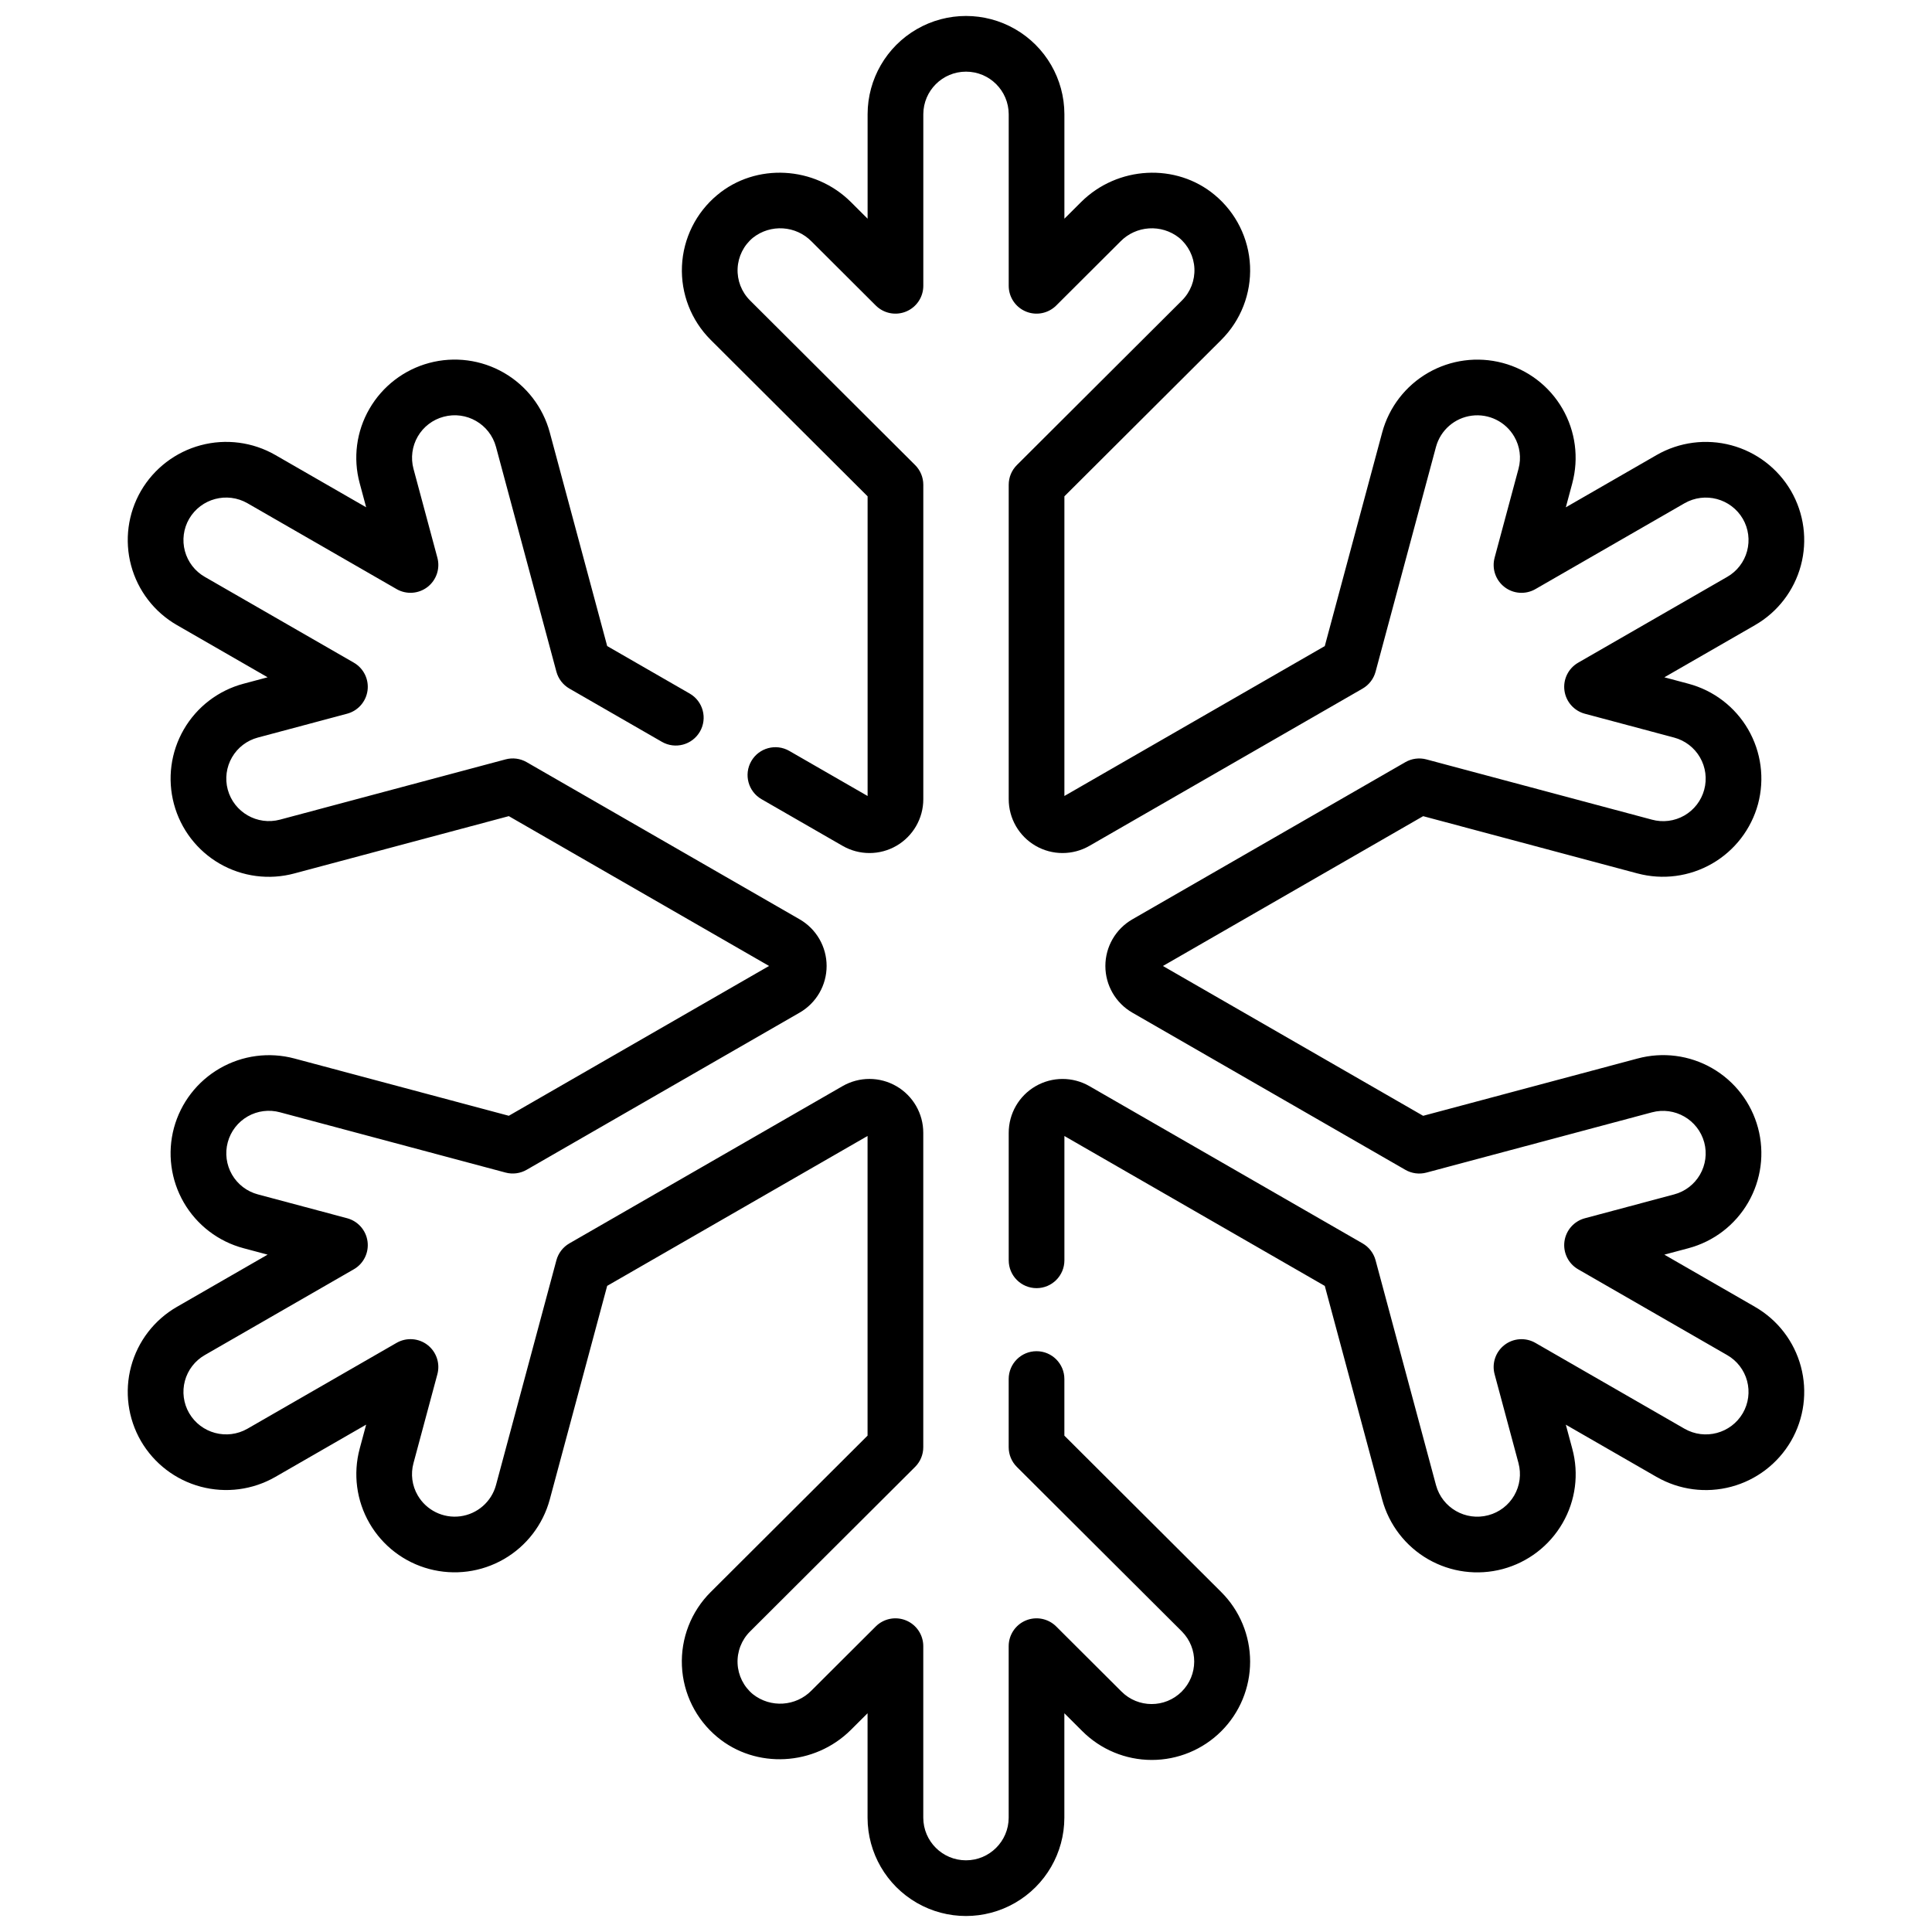 <?xml version="1.0" encoding="UTF-8"?>
<!-- Uploaded to: SVG Find, www.svgfind.com, Generator: SVG Find Mixer Tools -->
<svg width="800px" height="800px" version="1.1" viewBox="144 144 512 512" xmlns="http://www.w3.org/2000/svg">
 <defs>
  <clipPath id="a">
   <path d="m177 148.09h446v503.81h-446z"/>
  </clipPath>
 </defs>
 <g clip-path="url(#a)">
  <path d="m426.07 524.46v-15c0-4.074-3.305-7.379-7.379-7.379-4.078 0-7.379 3.305-7.379 7.379v18.062c0 1.961 0.777 3.844 2.168 5.227l43.746 43.621c4.367 4.43 4.332 11.555-0.078 15.941-4.414 4.383-11.539 4.371-15.938-0.027l-17.309-17.258c-2.113-2.106-5.285-2.731-8.039-1.59-2.758 1.145-4.551 3.836-4.551 6.816v45.488c-0.031 6.227-5.09 11.262-11.316 11.262-6.231 0-11.289-5.035-11.316-11.262v-45.488c0-2.981-1.797-5.672-4.551-6.816-2.758-1.141-5.93-0.516-8.043 1.59l-17 16.949h0.004c-4.164 4.269-10.879 4.707-15.559 1.012-2.441-2.016-3.918-4.973-4.062-8.137-0.148-3.164 1.051-6.246 3.293-8.48l43.746-43.621c1.391-1.383 2.172-3.266 2.172-5.227v-83.324c0-5.094-2.719-9.805-7.129-12.352-4.41-2.551-9.844-2.555-14.258-0.016l-72.395 41.676c-1.695 0.977-2.938 2.59-3.445 4.481l-16.012 59.59c-1.203 4.41-4.938 7.668-9.473 8.258-4.531 0.59-8.977-1.602-11.27-5.555-1.5-2.578-1.902-5.644-1.121-8.523l6.336-23.574c0.773-2.879-0.266-5.945-2.629-7.766-2.367-1.816-5.598-2.031-8.184-0.543l-39.504 22.742c-5.414 3.113-12.324 1.27-15.469-4.125-1.496-2.586-1.902-5.66-1.125-8.547 0.777-2.883 2.672-5.34 5.262-6.828l39.504-22.742h0.004c2.586-1.488 4.023-4.394 3.633-7.356-0.387-2.965-2.523-5.398-5.41-6.172l-23.645-6.316c-2.894-0.766-5.367-2.656-6.867-5.25-1.496-2.598-1.902-5.68-1.121-8.574 0.781-2.891 2.68-5.356 5.281-6.844 2.602-1.488 5.688-1.879 8.578-1.086l59.758 15.969c1.887 0.504 3.894 0.238 5.586-0.734l72.348-41.652c4.426-2.547 7.152-7.262 7.152-12.363 0-5.106-2.727-9.82-7.152-12.367l-72.348-41.652c-1.691-0.973-3.699-1.238-5.586-0.73l-59.762 15.965c-6.027 1.617-12.227-1.945-13.863-7.969-0.773-2.887-0.363-5.965 1.137-8.551 1.5-2.586 3.969-4.469 6.859-5.234l23.641-6.316c2.887-0.77 5.023-3.207 5.414-6.168 0.391-2.965-1.047-5.867-3.633-7.359l-39.508-22.742c-2.59-1.484-4.484-3.941-5.262-6.828-0.777-2.883-0.371-5.961 1.125-8.547 3.144-5.394 10.055-7.238 15.469-4.125l39.504 22.742v0.004c2.586 1.488 5.816 1.273 8.184-0.547 2.363-1.82 3.402-4.883 2.629-7.766l-6.336-23.574c-0.77-2.891-0.363-5.965 1.137-8.555 1.504-2.586 3.969-4.469 6.859-5.234 6.027-1.617 12.23 1.945 13.867 7.969l16.012 59.59c0.508 1.891 1.75 3.504 3.445 4.481l24.516 14.113c3.531 2.035 8.043 0.816 10.078-2.715s0.82-8.043-2.715-10.078l-21.863-12.586-15.219-56.633c-1.805-6.672-6.18-12.355-12.172-15.805-5.988-3.449-13.105-4.379-19.781-2.59-6.676 1.793-12.367 6.156-15.828 12.141-3.465 5.969-4.398 13.074-2.59 19.73l1.715 6.379-24.078-13.859c-5.988-3.438-13.094-4.367-19.766-2.582s-12.367 6.137-15.84 12.105c-3.461 5.981-4.398 13.09-2.609 19.762 1.793 6.672 6.164 12.359 12.156 15.801l24.023 13.828-6.379 1.703h-0.004c-6.68 1.781-12.375 6.141-15.832 12.125-3.461 5.981-4.398 13.094-2.606 19.77 1.789 6.676 6.16 12.363 12.148 15.812 5.992 3.445 13.105 4.371 19.777 2.566l56.816-15.18 68.965 39.703-68.965 39.703-56.816-15.176c-6.672-1.781-13.781-0.844-19.766 2.606-5.984 3.445-10.359 9.125-12.164 15.793-1.789 6.672-0.852 13.781 2.609 19.762 3.461 5.977 9.156 10.336 15.832 12.113l6.383 1.703-24.023 13.832c-5.992 3.441-10.363 9.125-12.156 15.797-1.789 6.672-0.852 13.781 2.609 19.762 3.473 5.969 9.164 10.324 15.84 12.105 6.672 1.785 13.777 0.855 19.766-2.582l24.078-13.863-1.715 6.379v0.004c-1.789 6.672-0.852 13.781 2.609 19.762 3.461 5.981 9.156 10.34 15.832 12.113 6.672 1.781 13.777 0.844 19.762-2.606 5.984-3.445 10.359-9.125 12.168-15.789l15.219-56.637 69.004-39.723v79.414l-41.578 41.461v-0.004c-5.18 5.16-7.945 12.27-7.617 19.574 0.328 7.309 3.719 14.137 9.34 18.816 10.234 8.559 25.805 7.734 35.449-1.883l4.406-4.394v27.707c0.02 9.301 4.992 17.891 13.055 22.539 8.059 4.648 17.984 4.648 26.047 0 8.059-4.648 13.031-13.238 13.051-22.539v-27.707l4.715 4.703c4.883 4.902 11.508 7.664 18.426 7.672 6.918 0.012 13.555-2.731 18.449-7.617 4.894-4.887 7.641-11.52 7.641-18.438-0.004-6.918-2.754-13.551-7.652-18.434zm183.02-34.133-24.02-13.832 6.383-1.703h-0.004c6.68-1.777 12.375-6.141 15.836-12.121 3.461-5.984 4.398-13.098 2.606-19.773-1.789-6.676-6.16-12.363-12.152-15.812-5.988-3.449-13.105-4.371-19.777-2.566l-56.816 15.18-68.961-39.703 68.965-39.703 56.812 15.18v-0.004c6.676 1.781 13.781 0.844 19.766-2.606 5.984-3.445 10.359-9.125 12.168-15.789 1.785-6.676 0.848-13.785-2.613-19.766-3.457-5.977-9.156-10.336-15.832-12.113l-6.379-1.703 24.023-13.828h-0.004c5.992-3.441 10.367-9.129 12.156-15.801 1.793-6.672 0.852-13.781-2.609-19.762-3.473-5.969-9.164-10.32-15.836-12.105-6.676-1.785-13.781-0.855-19.77 2.582l-24.074 13.863 1.715-6.379-0.004-0.004c1.789-6.672 0.852-13.781-2.609-19.762-3.457-5.981-9.156-10.34-15.832-12.113-6.672-1.777-13.777-0.84-19.762 2.606-5.984 3.449-10.359 9.125-12.168 15.793l-15.219 56.633-69.004 39.727v-79.414l41.578-41.457v-0.004c5.18-5.16 7.945-12.266 7.621-19.574-0.328-7.305-3.719-14.137-9.344-18.812-10.234-8.559-25.805-7.734-35.449 1.883l-4.406 4.391v-27.707c-0.02-9.301-4.992-17.891-13.055-22.535-8.059-4.644-17.984-4.644-26.043 0-8.059 4.644-13.035 13.234-13.055 22.535v27.707l-4.406-4.394c-9.645-9.617-25.215-10.441-35.449-1.883v0.004c-5.621 4.676-9.012 11.508-9.34 18.812-0.328 7.309 2.438 14.414 7.617 19.574l41.578 41.461v79.414l-20.754-11.949c-3.531-2.031-8.039-0.812-10.074 2.715-2.031 3.531-0.82 8.039 2.707 10.074l21.492 12.375h0.004c4.414 2.543 9.848 2.539 14.258-0.012 4.41-2.551 7.129-7.258 7.129-12.352v-83.328c0-1.961-0.781-3.844-2.172-5.227l-43.746-43.621v-0.004c-2.246-2.234-3.441-5.312-3.293-8.477 0.145-3.164 1.621-6.117 4.062-8.137 4.68-3.695 11.395-3.258 15.559 1.012l16.996 16.949c2.113 2.106 5.285 2.734 8.043 1.59 2.754-1.145 4.551-3.832 4.551-6.816v-45.488c0.027-6.227 5.086-11.262 11.316-11.262 6.227 0 11.285 5.035 11.316 11.262v45.488c0 2.984 1.793 5.672 4.551 6.816 2.754 1.145 5.926 0.516 8.039-1.59l16.996-16.949c4.164-4.269 10.879-4.703 15.559-1.012 2.441 2.019 3.918 4.973 4.066 8.137 0.145 3.164-1.051 6.246-3.297 8.48l-43.746 43.621c-1.391 1.383-2.168 3.266-2.168 5.227v83.328c0 5.094 2.715 9.801 7.125 12.352 4.41 2.551 9.844 2.555 14.262 0.012l72.395-41.676h-0.004c1.699-0.977 2.938-2.59 3.445-4.481l16.012-59.59c1.203-4.41 4.938-7.668 9.473-8.258 4.535-0.59 8.98 1.602 11.27 5.559 1.5 2.574 1.902 5.644 1.121 8.52l-6.336 23.574h0.004c-0.777 2.883 0.262 5.945 2.629 7.766 2.363 1.82 5.594 2.035 8.18 0.547l39.504-22.746c5.414-3.113 12.328-1.27 15.473 4.125 1.496 2.586 1.898 5.664 1.121 8.547-0.777 2.887-2.668 5.344-5.262 6.828l-39.504 22.742c-2.59 1.492-4.027 4.394-3.637 7.359 0.391 2.961 2.527 5.398 5.414 6.168l23.641 6.316c2.898 0.77 5.367 2.656 6.867 5.254 1.5 2.594 1.902 5.676 1.121 8.57-0.781 2.891-2.68 5.356-5.281 6.844-2.602 1.488-5.688 1.879-8.574 1.086l-59.758-15.965h-0.004c-1.887-0.508-3.894-0.242-5.586 0.73l-72.348 41.652c-4.422 2.547-7.148 7.262-7.148 12.367 0 5.102 2.727 9.816 7.148 12.363l72.348 41.652c1.691 0.973 3.699 1.238 5.586 0.734l59.762-15.969c6.027-1.617 12.227 1.945 13.863 7.969 0.773 2.887 0.363 5.965-1.137 8.551-1.5 2.586-3.969 4.473-6.859 5.234l-23.641 6.316c-2.887 0.773-5.023 3.207-5.414 6.172-0.387 2.961 1.047 5.867 3.637 7.356l39.504 22.742c2.594 1.488 4.484 3.945 5.262 6.828 0.777 2.887 0.371 5.961-1.125 8.547-3.144 5.394-10.055 7.234-15.469 4.125l-39.504-22.742c-2.586-1.488-5.816-1.273-8.18 0.543-2.367 1.82-3.406 4.887-2.629 7.766l6.336 23.574h-0.004c0.773 2.891 0.363 5.969-1.137 8.555-1.5 2.586-3.969 4.469-6.859 5.234-6.027 1.613-12.227-1.949-13.867-7.969l-16.012-59.59c-0.508-1.891-1.746-3.504-3.445-4.481l-72.395-41.676h0.004c-4.418-2.539-9.852-2.535-14.262 0.016-4.41 2.547-7.125 7.258-7.125 12.352v33.789c0 4.074 3.301 7.379 7.379 7.379 4.074 0 7.379-3.305 7.379-7.379v-32.938l69.004 39.727 15.219 56.633c1.805 6.672 6.184 12.355 12.172 15.801 5.992 3.449 13.105 4.379 19.781 2.59 6.676-1.793 12.367-6.156 15.828-12.141 3.465-5.965 4.398-13.07 2.59-19.73l-1.715-6.379 24.074 13.859 0.004-0.004c5.988 3.441 13.094 4.371 19.77 2.586 6.672-1.781 12.363-6.137 15.836-12.105 3.461-5.981 4.402-13.09 2.609-19.762-1.789-6.672-6.164-12.355-12.156-15.797z"/>
 </g>
</svg>